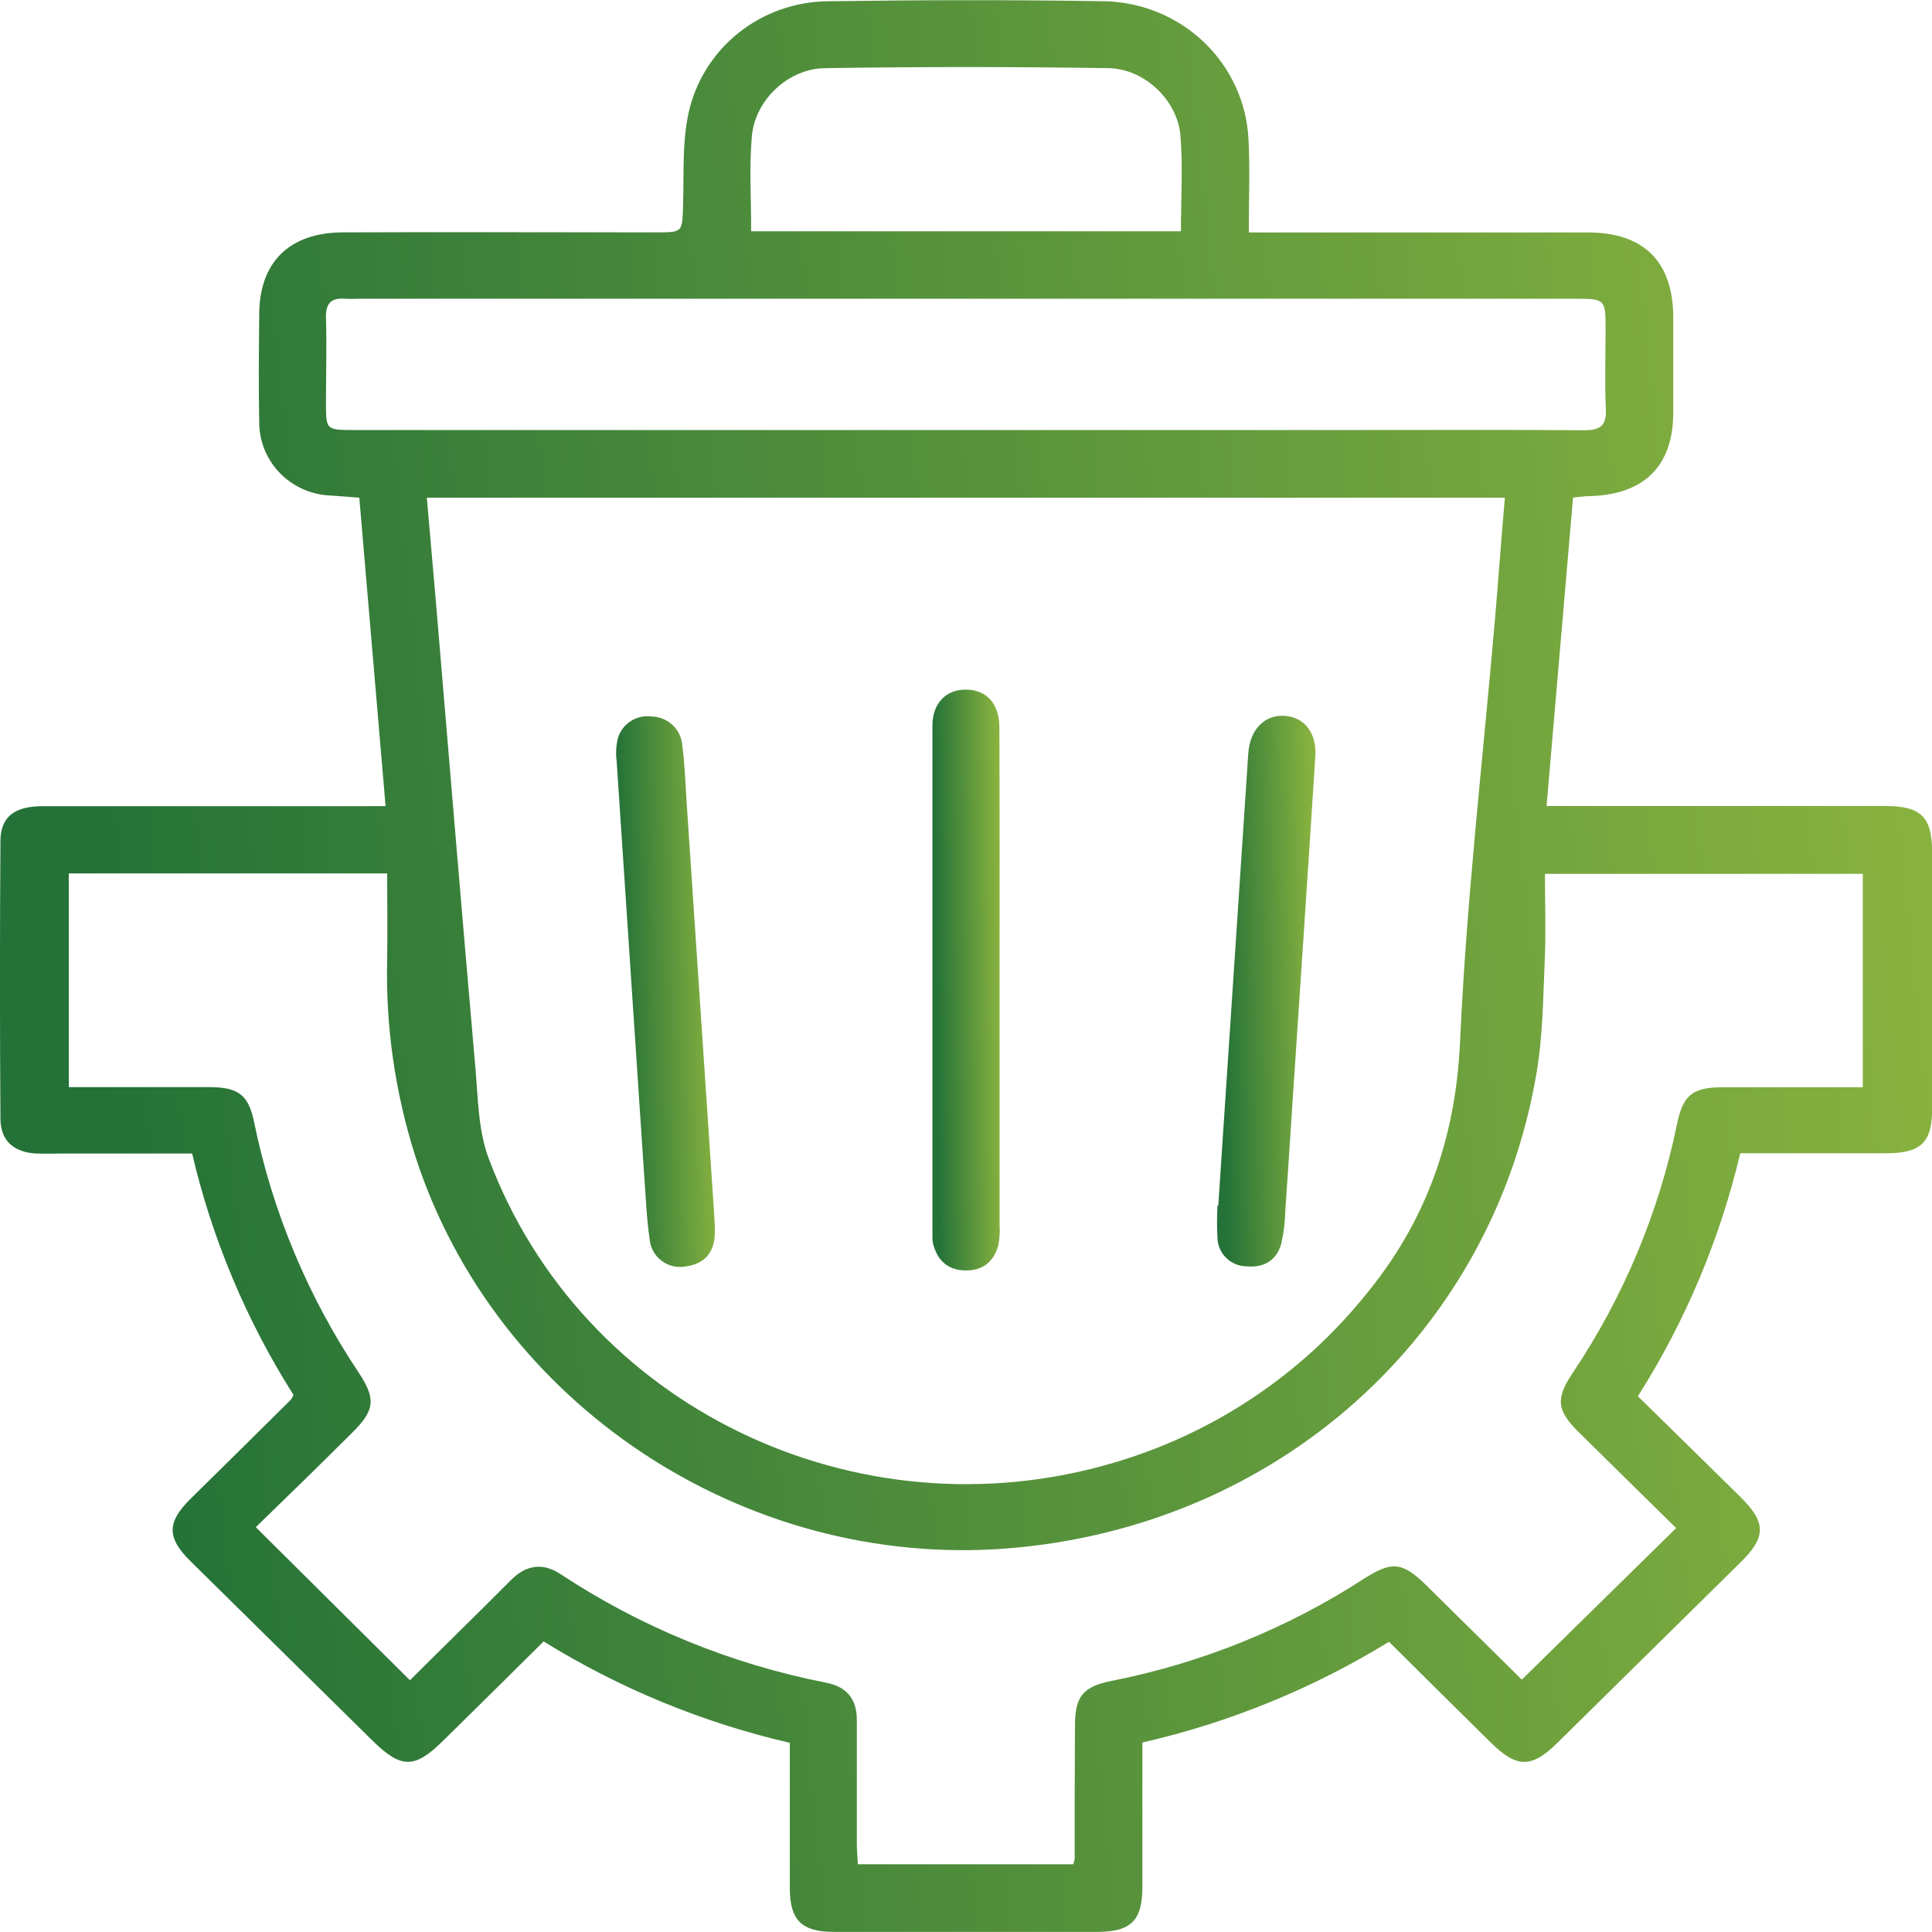 <svg width="40" height="40" viewBox="0 0 40 40" fill="none" xmlns="http://www.w3.org/2000/svg">
<g clip-path="url(#clip0_3277_247)">
<path d="M7.983 16.69C7.799 14.53 7.62 12.437 7.439 10.303L6.84 10.259C6.443 10.243 6.069 10.076 5.795 9.794C5.521 9.512 5.367 9.136 5.367 8.746C5.352 8.003 5.36 7.256 5.367 6.515C5.367 5.432 5.987 4.816 7.097 4.811C9.259 4.802 11.421 4.811 13.584 4.811C14.138 4.811 14.126 4.811 14.142 4.248C14.162 3.608 14.121 2.949 14.258 2.331C14.402 1.682 14.766 1.1 15.29 0.681C15.814 0.263 16.466 0.032 17.14 0.026C19.056 -0.001 20.972 -0.006 22.887 0.026C23.656 0.047 24.39 0.354 24.939 0.885C25.489 1.417 25.814 2.134 25.849 2.891C25.881 3.514 25.855 4.14 25.855 4.813H26.392C28.553 4.813 30.715 4.813 32.878 4.813C34.034 4.813 34.639 5.419 34.643 6.567C34.643 7.225 34.643 7.883 34.643 8.54C34.643 9.639 34.048 10.235 32.938 10.27C32.821 10.27 32.712 10.289 32.568 10.302C32.385 12.423 32.205 14.525 32.02 16.688H39.041C39.775 16.688 40.001 16.917 40.002 17.641C40.002 19.414 40.002 21.187 40.002 22.96C40.002 23.656 39.77 23.877 39.054 23.877C38.054 23.877 37.054 23.877 36.03 23.877C35.609 25.657 34.893 27.357 33.911 28.908C34.626 29.611 35.327 30.295 36.023 30.982C36.57 31.52 36.572 31.819 36.037 32.346C34.769 33.596 33.505 34.842 32.243 36.085C31.706 36.613 31.404 36.61 30.858 36.071C30.16 35.384 29.468 34.696 28.758 33.991C27.184 34.958 25.459 35.663 23.652 36.077C23.652 37.095 23.652 38.08 23.652 39.066C23.652 39.763 23.419 39.996 22.714 39.998C20.9 39.998 19.086 39.998 17.272 39.998C16.595 39.998 16.354 39.757 16.352 39.092C16.352 38.105 16.352 37.12 16.352 36.083C14.547 35.666 12.825 34.956 11.255 33.984C10.557 34.679 9.859 35.366 9.167 36.047C8.585 36.62 8.307 36.62 7.721 36.047C6.46 34.804 5.198 33.56 3.935 32.314C3.455 31.84 3.455 31.518 3.935 31.041C4.633 30.354 5.331 29.666 6.023 28.978C6.045 28.948 6.063 28.915 6.077 28.881C5.101 27.341 4.392 25.652 3.978 23.883H1.284C1.11 23.883 0.935 23.889 0.762 23.883C0.297 23.862 0.013 23.628 0.009 23.168C-0.004 21.251 -0.004 19.335 0.009 17.419C0.009 16.909 0.301 16.692 0.884 16.691C3.076 16.691 5.267 16.691 7.458 16.691L7.983 16.69ZM31.157 10.304H8.837C8.901 11.035 8.962 11.731 9.022 12.427C9.294 15.66 9.561 18.893 9.844 22.125C9.898 22.747 9.901 23.405 10.116 23.979C12.037 29.112 17.724 31.865 23.067 30.282C25.11 29.68 26.919 28.478 28.251 26.836C29.524 25.303 30.138 23.573 30.229 21.564C30.36 18.669 30.694 15.782 30.946 12.892C31.019 12.038 31.08 11.185 31.157 10.304ZM5.298 31.621C6.384 32.698 7.422 33.731 8.488 34.788C9.176 34.1 9.884 33.412 10.582 32.711C10.892 32.401 11.235 32.348 11.6 32.587C13.266 33.688 15.136 34.453 17.103 34.838C17.541 34.925 17.742 35.182 17.74 35.624C17.74 36.468 17.74 37.311 17.74 38.155C17.74 38.305 17.753 38.455 17.761 38.597H22.219C22.233 38.56 22.244 38.522 22.25 38.483C22.25 37.566 22.25 36.649 22.256 35.732C22.256 35.117 22.421 34.917 23.034 34.797C24.886 34.429 26.649 33.715 28.228 32.693C28.826 32.31 29.035 32.335 29.548 32.84C30.211 33.494 30.873 34.149 31.508 34.775L34.703 31.637C34.046 30.991 33.369 30.327 32.696 29.661C32.23 29.203 32.201 28.963 32.561 28.425C33.611 26.859 34.345 25.107 34.722 23.267C34.846 22.665 35.047 22.511 35.679 22.51H38.567V18.092H31.987C31.987 18.72 32.008 19.318 31.981 19.916C31.948 20.686 31.941 21.465 31.811 22.222C30.893 27.641 26.44 31.62 20.848 32.059C15.403 32.484 10.254 29.067 8.597 23.933C8.18 22.622 7.983 21.252 8.016 19.878C8.025 19.282 8.016 18.688 8.016 18.083H1.425V22.508C2.417 22.508 3.373 22.508 4.333 22.508C4.937 22.508 5.147 22.669 5.263 23.241C5.642 25.094 6.38 26.857 7.437 28.434C7.786 28.967 7.758 29.205 7.286 29.668C6.623 30.328 5.956 30.98 5.298 31.616V31.621ZM19.954 8.903H28.27C29.782 8.903 31.288 8.896 32.798 8.908C33.134 8.908 33.263 8.813 33.248 8.467C33.222 7.925 33.242 7.381 33.242 6.836C33.242 6.186 33.242 6.185 32.578 6.185H7.415C7.329 6.185 7.241 6.192 7.155 6.185C6.858 6.159 6.74 6.278 6.749 6.581C6.767 7.166 6.749 7.753 6.749 8.34C6.749 8.901 6.749 8.903 7.33 8.903H19.954ZM15.549 4.788H24.45C24.45 4.101 24.494 3.445 24.438 2.795C24.374 2.069 23.689 1.42 22.946 1.411C20.99 1.381 19.034 1.381 17.078 1.411C16.314 1.421 15.628 2.078 15.566 2.826C15.511 3.456 15.552 4.101 15.552 4.784L15.549 4.788Z" fill="url(#paint0_linear_3277_247)"/>
<path d="M20.695 20.33C20.695 22.002 20.695 23.674 20.695 25.346C20.705 25.489 20.697 25.632 20.671 25.773C20.581 26.116 20.353 26.312 19.98 26.303C19.608 26.294 19.399 26.081 19.315 25.738C19.305 25.682 19.302 25.625 19.305 25.567C19.305 22.053 19.305 18.538 19.305 15.024C19.305 14.553 19.594 14.267 20.014 14.278C20.434 14.288 20.69 14.574 20.691 15.059C20.698 16.812 20.695 18.57 20.695 20.33Z" fill="url(#paint1_linear_3277_247)"/>
<path d="M14.777 24.998C14.786 25.182 14.807 25.369 14.8 25.554C14.786 25.933 14.587 26.169 14.198 26.22C14.112 26.236 14.023 26.234 13.938 26.215C13.852 26.195 13.772 26.158 13.702 26.106C13.631 26.054 13.573 25.989 13.53 25.913C13.487 25.838 13.46 25.754 13.452 25.668C13.385 25.218 13.37 24.759 13.335 24.303C13.145 21.455 12.955 18.607 12.767 15.758C12.746 15.603 12.755 15.445 12.791 15.292C12.831 15.145 12.924 15.018 13.053 14.934C13.181 14.849 13.336 14.814 13.489 14.833C13.652 14.837 13.807 14.9 13.925 15.011C14.043 15.121 14.115 15.272 14.126 15.432C14.179 15.827 14.19 16.228 14.217 16.627L14.777 24.998Z" fill="url(#paint2_linear_3277_247)"/>
<path d="M25.223 24.961C25.43 21.842 25.637 18.722 25.844 15.602C25.878 15.107 26.176 14.8 26.584 14.82C26.992 14.839 27.264 15.157 27.232 15.664C27.078 18.086 26.913 20.508 26.753 22.929C26.706 23.641 26.661 24.354 26.611 25.066C26.606 25.294 26.578 25.521 26.529 25.744C26.433 26.094 26.168 26.253 25.805 26.218C25.65 26.215 25.502 26.154 25.392 26.048C25.28 25.942 25.215 25.798 25.207 25.645C25.194 25.416 25.194 25.187 25.207 24.958L25.223 24.961Z" fill="url(#paint3_linear_3277_247)"/>
</g>
<defs>
<linearGradient id="paint0_linear_3277_247" x1="34.729" y1="-29.991" x2="-2.918" y2="-26.091" gradientUnits="userSpaceOnUse">
<stop stop-color="#88B23F"/>
<stop offset="1" stop-color="#247238"/>
</linearGradient>
<linearGradient id="paint1_linear_3277_247" x1="20.515" y1="5.258" x2="19.188" y2="5.274" gradientUnits="userSpaceOnUse">
<stop stop-color="#88B23F"/>
<stop offset="1" stop-color="#247238"/>
</linearGradient>
<linearGradient id="paint2_linear_3277_247" x1="14.532" y1="6.276" x2="12.587" y2="6.312" gradientUnits="userSpaceOnUse">
<stop stop-color="#88B23F"/>
<stop offset="1" stop-color="#247238"/>
</linearGradient>
<linearGradient id="paint3_linear_3277_247" x1="26.966" y1="6.266" x2="25.029" y2="6.302" gradientUnits="userSpaceOnUse">
<stop stop-color="#88B23F"/>
<stop offset="1" stop-color="#247238"/>
</linearGradient>
<clipPath id="clip0_3277_247">
<rect width="40" height="40" fill="white"/>
</clipPath>
</defs>
</svg>
